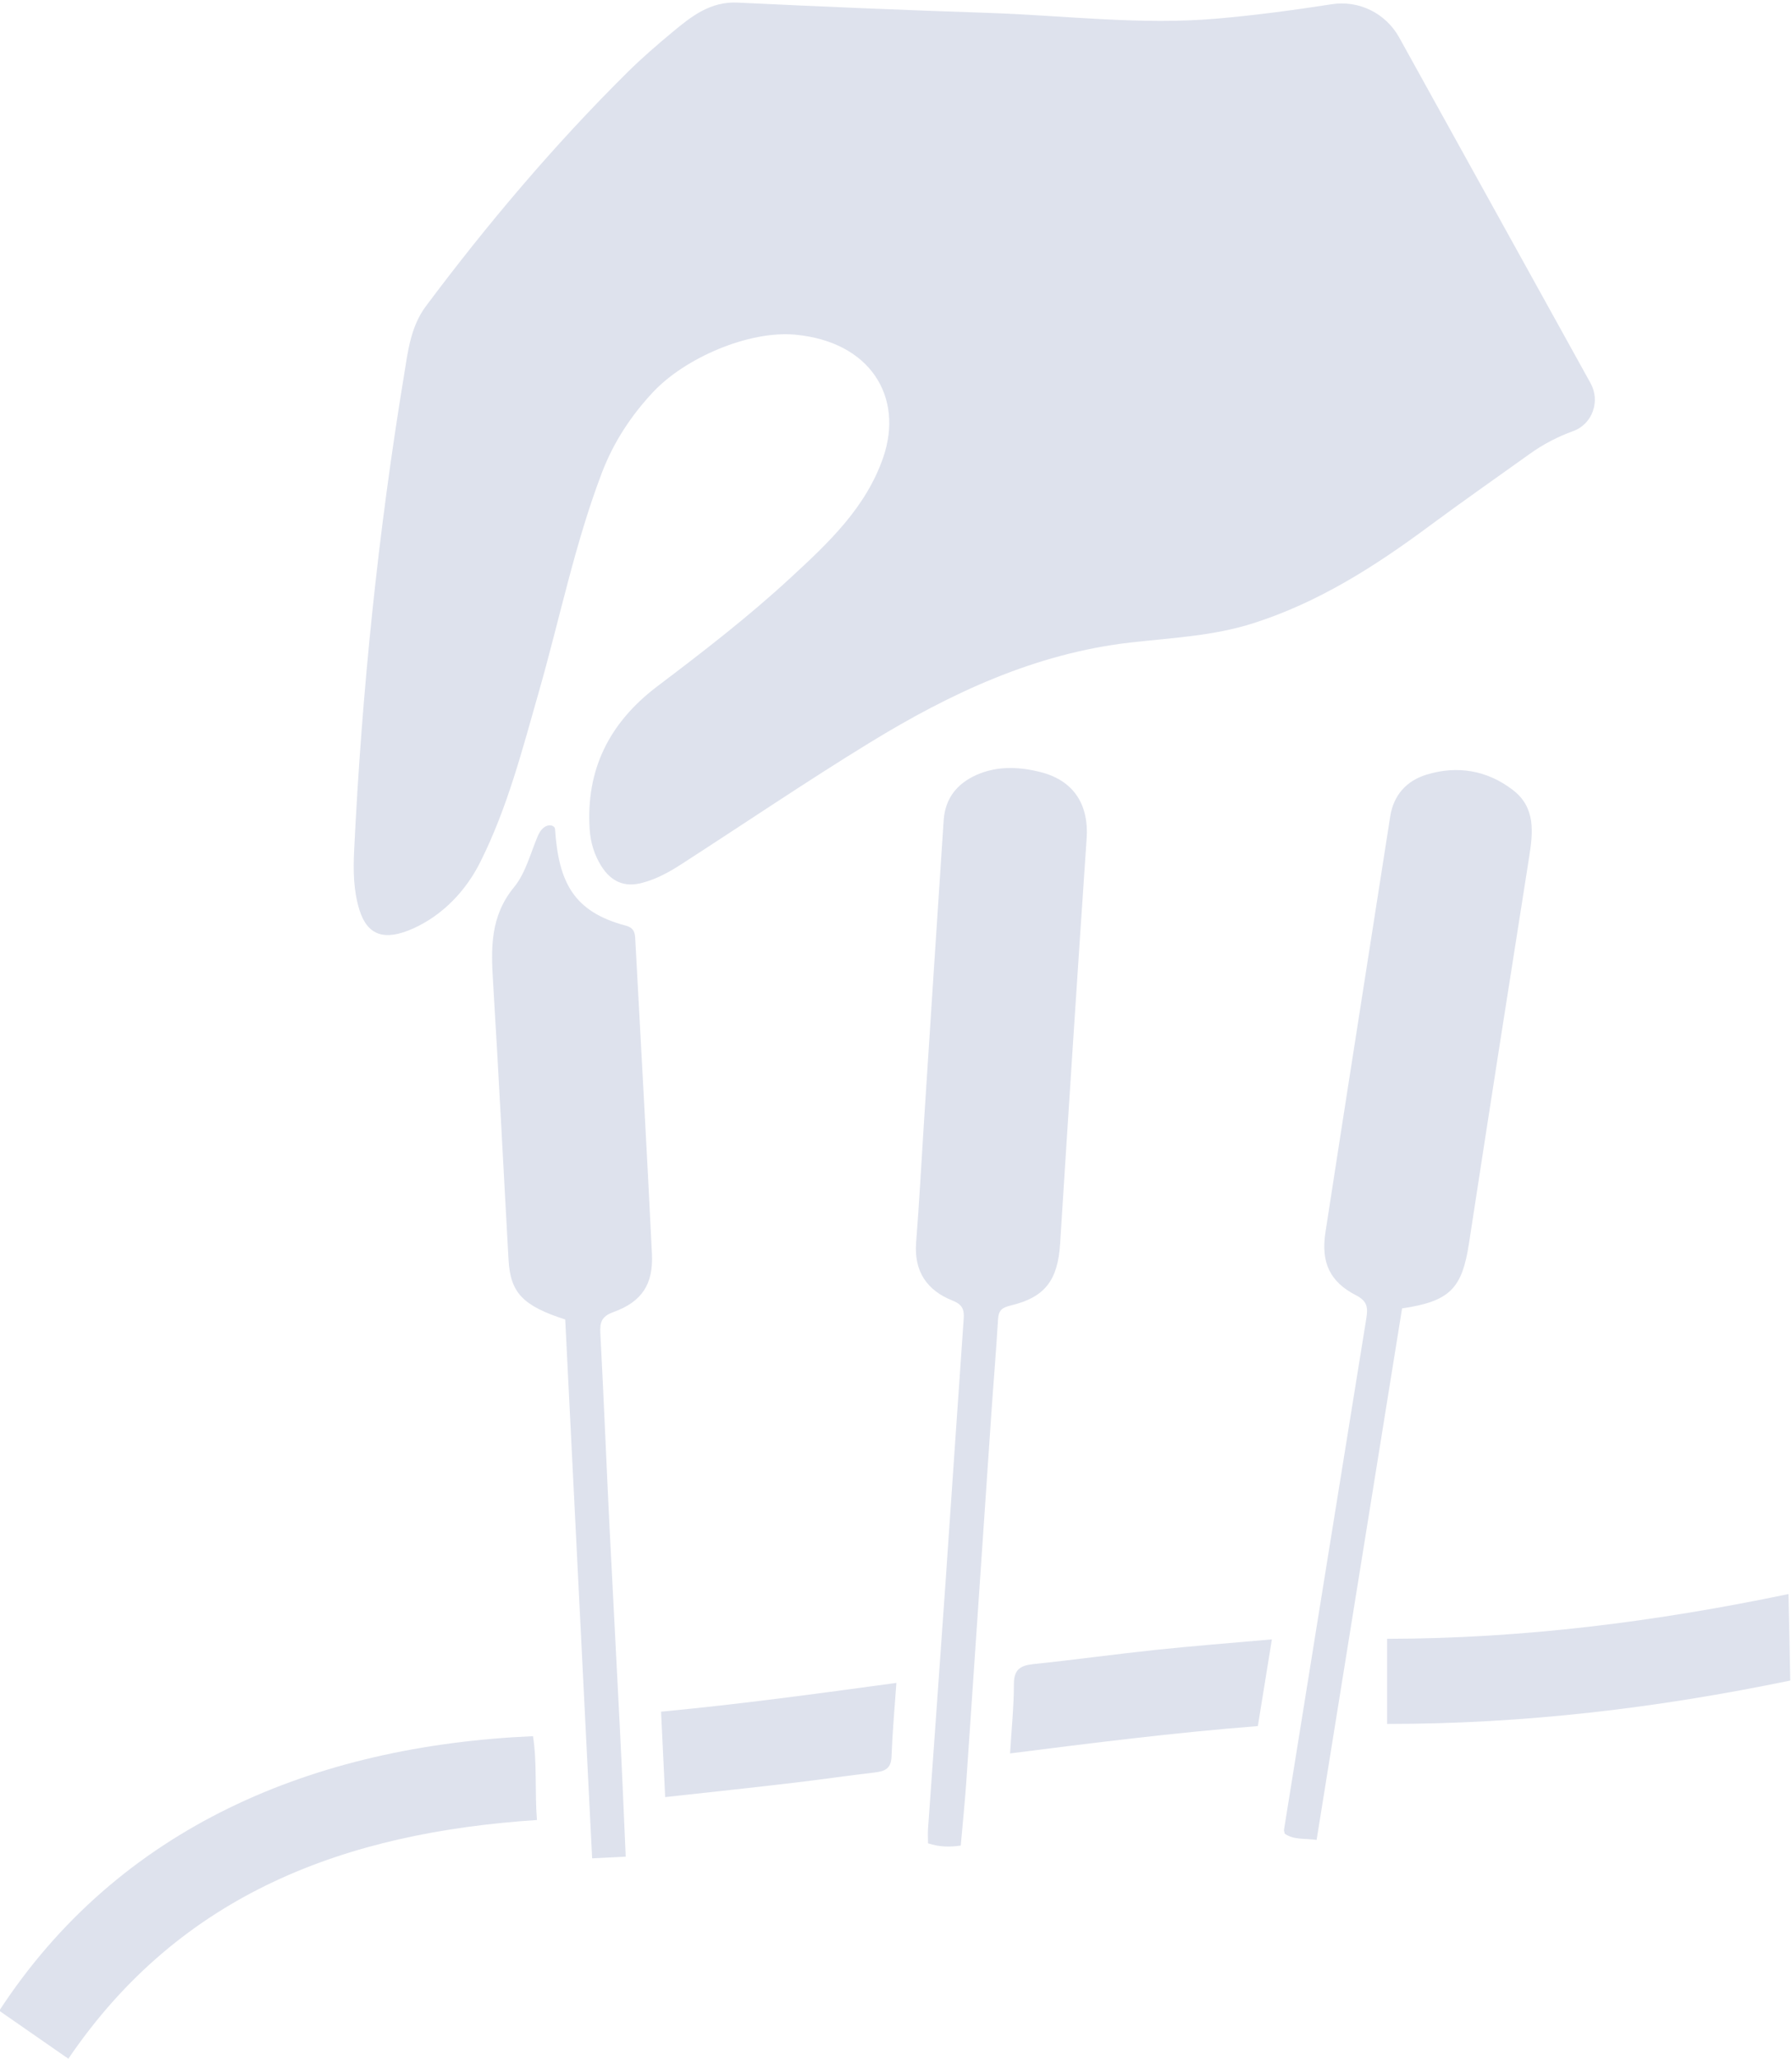 <?xml version="1.0" encoding="UTF-8" standalone="no"?><svg xmlns="http://www.w3.org/2000/svg" xmlns:xlink="http://www.w3.org/1999/xlink" fill="#000000" height="82.1" preserveAspectRatio="xMidYMid meet" version="1" viewBox="14.3 8.9 71.5 82.1" width="71.5" zoomAndPan="magnify"><g fill="#dee2ed" id="change1_1"><path d="M 70.242 61.078 C 72.16 60.793 72.637 60.285 72.914 58.469 C 73.699 53.344 74.5 48.219 75.309 43.098 C 75.469 42.094 75.578 41.102 74.66 40.402 C 73.633 39.613 72.441 39.418 71.215 39.793 C 70.438 40.031 69.906 40.59 69.77 41.453 C 68.91 46.984 68.035 52.516 67.184 58.047 C 67 59.25 67.363 60.02 68.406 60.555 C 68.855 60.785 68.887 61.047 68.816 61.473 C 67.715 68.273 66.625 75.074 65.531 81.871 C 65.527 81.918 65.551 81.969 65.562 82.027 C 65.922 82.277 66.344 82.207 66.832 82.273 C 67.973 75.176 69.109 68.113 70.242 61.078" fill="inherit"/><path d="M 51.328 82.41 C 51.789 82.559 52.172 82.562 52.633 82.5 C 52.707 81.668 52.793 80.832 52.852 79.992 C 53.188 75.094 53.516 70.199 53.852 65.301 C 53.938 64.039 54.047 62.777 54.121 61.516 C 54.141 61.164 54.273 61.047 54.613 60.965 C 56.004 60.637 56.504 59.949 56.598 58.504 C 56.938 53.117 57.289 47.73 57.656 42.344 C 57.75 40.984 57.141 40.027 55.82 39.691 C 54.961 39.473 54.082 39.434 53.242 39.812 C 52.473 40.16 52.012 40.75 51.953 41.602 C 51.684 45.648 51.422 49.695 51.16 53.742 C 51.059 55.316 50.977 56.891 50.852 58.461 C 50.766 59.602 51.285 60.359 52.297 60.762 C 52.703 60.922 52.777 61.121 52.75 61.504 C 52.504 64.98 52.273 68.461 52.031 71.938 C 51.801 75.234 51.562 78.535 51.328 81.832 C 51.316 82.012 51.328 82.191 51.328 82.41" fill="inherit"/><path d="M 37.926 83.008 C 38.418 82.984 38.797 82.965 39.266 82.941 C 39.188 81.203 39.121 79.535 39.035 77.863 C 38.902 75.18 38.754 72.5 38.621 69.816 C 38.492 67.238 38.391 64.656 38.254 62.078 C 38.23 61.633 38.297 61.398 38.777 61.223 C 39.906 60.816 40.371 60.117 40.312 58.906 C 40.109 54.73 39.871 50.551 39.648 46.375 C 39.637 46.105 39.605 45.902 39.262 45.812 C 37.184 45.258 36.59 44.09 36.445 41.957 C 36.434 41.781 35.996 41.66 35.75 42.258 C 35.461 42.945 35.266 43.727 34.809 44.281 C 33.859 45.438 33.887 46.711 33.973 48.062 C 34.199 51.75 34.383 55.438 34.59 59.125 C 34.66 60.453 35.156 60.973 36.852 61.52 C 37.207 68.645 37.566 75.785 37.926 83.008" fill="inherit"/><path d="M 35.723 81.48 C 28.121 81.98 21.523 84.383 17.027 91 C 16.074 90.34 15.172 89.711 14.27 89.086 C 19.047 81.766 26.797 78.52 35.566 78.137 C 35.734 79.199 35.633 80.281 35.723 81.48" fill="inherit"/><path d="M 85.73 75.918 C 85.707 74.738 85.688 73.656 85.66 72.469 C 80.363 73.574 75.059 74.246 69.645 74.254 C 69.645 75.422 69.645 76.492 69.645 77.648 C 75.098 77.652 80.406 77.02 85.73 75.918" fill="inherit"/><path d="M 64.488 77.734 C 64.672 76.582 64.848 75.492 65.047 74.277 C 63.441 74.418 61.906 74.539 60.379 74.699 C 58.762 74.871 57.152 75.094 55.535 75.262 C 55.023 75.316 54.754 75.469 54.754 76.055 C 54.754 76.949 54.66 77.844 54.602 78.824 C 57.902 78.406 61.141 77.996 64.488 77.734" fill="inherit"/><path d="M 50.066 76.012 C 46.887 76.445 43.82 76.863 40.676 77.16 C 40.73 78.289 40.781 79.383 40.84 80.566 C 42.586 80.375 44.277 80.195 45.961 79.996 C 47.039 79.871 48.109 79.711 49.188 79.586 C 49.594 79.539 49.855 79.441 49.871 78.953 C 49.906 78.008 49.992 77.059 50.066 76.012" fill="inherit"/><path d="M 28.43 42.82 C 28.738 36.469 29.387 30.152 30.418 23.879 C 30.574 22.926 30.68 21.93 31.297 21.105 C 33.762 17.812 36.414 14.676 39.348 11.77 C 39.91 11.215 40.512 10.695 41.121 10.188 C 41.875 9.562 42.637 8.949 43.738 9.004 C 47.07 9.164 50.398 9.305 53.73 9.414 C 56.777 9.516 59.828 9.91 62.871 9.641 C 64.398 9.508 65.914 9.305 67.43 9.07 C 68.516 8.898 69.59 9.426 70.125 10.391 L 77.762 24.18 C 78.16 24.895 77.84 25.809 77.074 26.09 C 76.469 26.309 75.887 26.605 75.332 27.004 C 73.988 27.965 72.637 28.91 71.305 29.895 C 69.141 31.5 66.887 32.934 64.293 33.758 C 62.699 34.266 61.047 34.336 59.406 34.523 C 55.609 34.957 52.227 36.543 49.016 38.508 C 46.465 40.07 43.984 41.754 41.469 43.375 C 40.992 43.684 40.496 43.953 39.941 44.102 C 39.211 44.305 38.676 44.051 38.289 43.434 C 38.012 42.988 37.863 42.504 37.828 41.977 C 37.672 39.598 38.605 37.73 40.512 36.281 C 42.344 34.895 44.168 33.492 45.855 31.93 C 47.355 30.547 48.855 29.141 49.543 27.133 C 50.367 24.723 49.02 22.52 46.023 22.246 C 44.168 22.078 41.629 23.176 40.355 24.539 C 39.484 25.469 38.777 26.535 38.309 27.77 C 37.234 30.594 36.637 33.559 35.809 36.457 C 35.148 38.77 34.551 41.105 33.469 43.266 C 32.895 44.422 31.969 45.391 30.797 45.922 C 29.645 46.441 28.965 46.207 28.645 45.199 C 28.402 44.426 28.391 43.625 28.43 42.82" fill="inherit"/></g></svg>